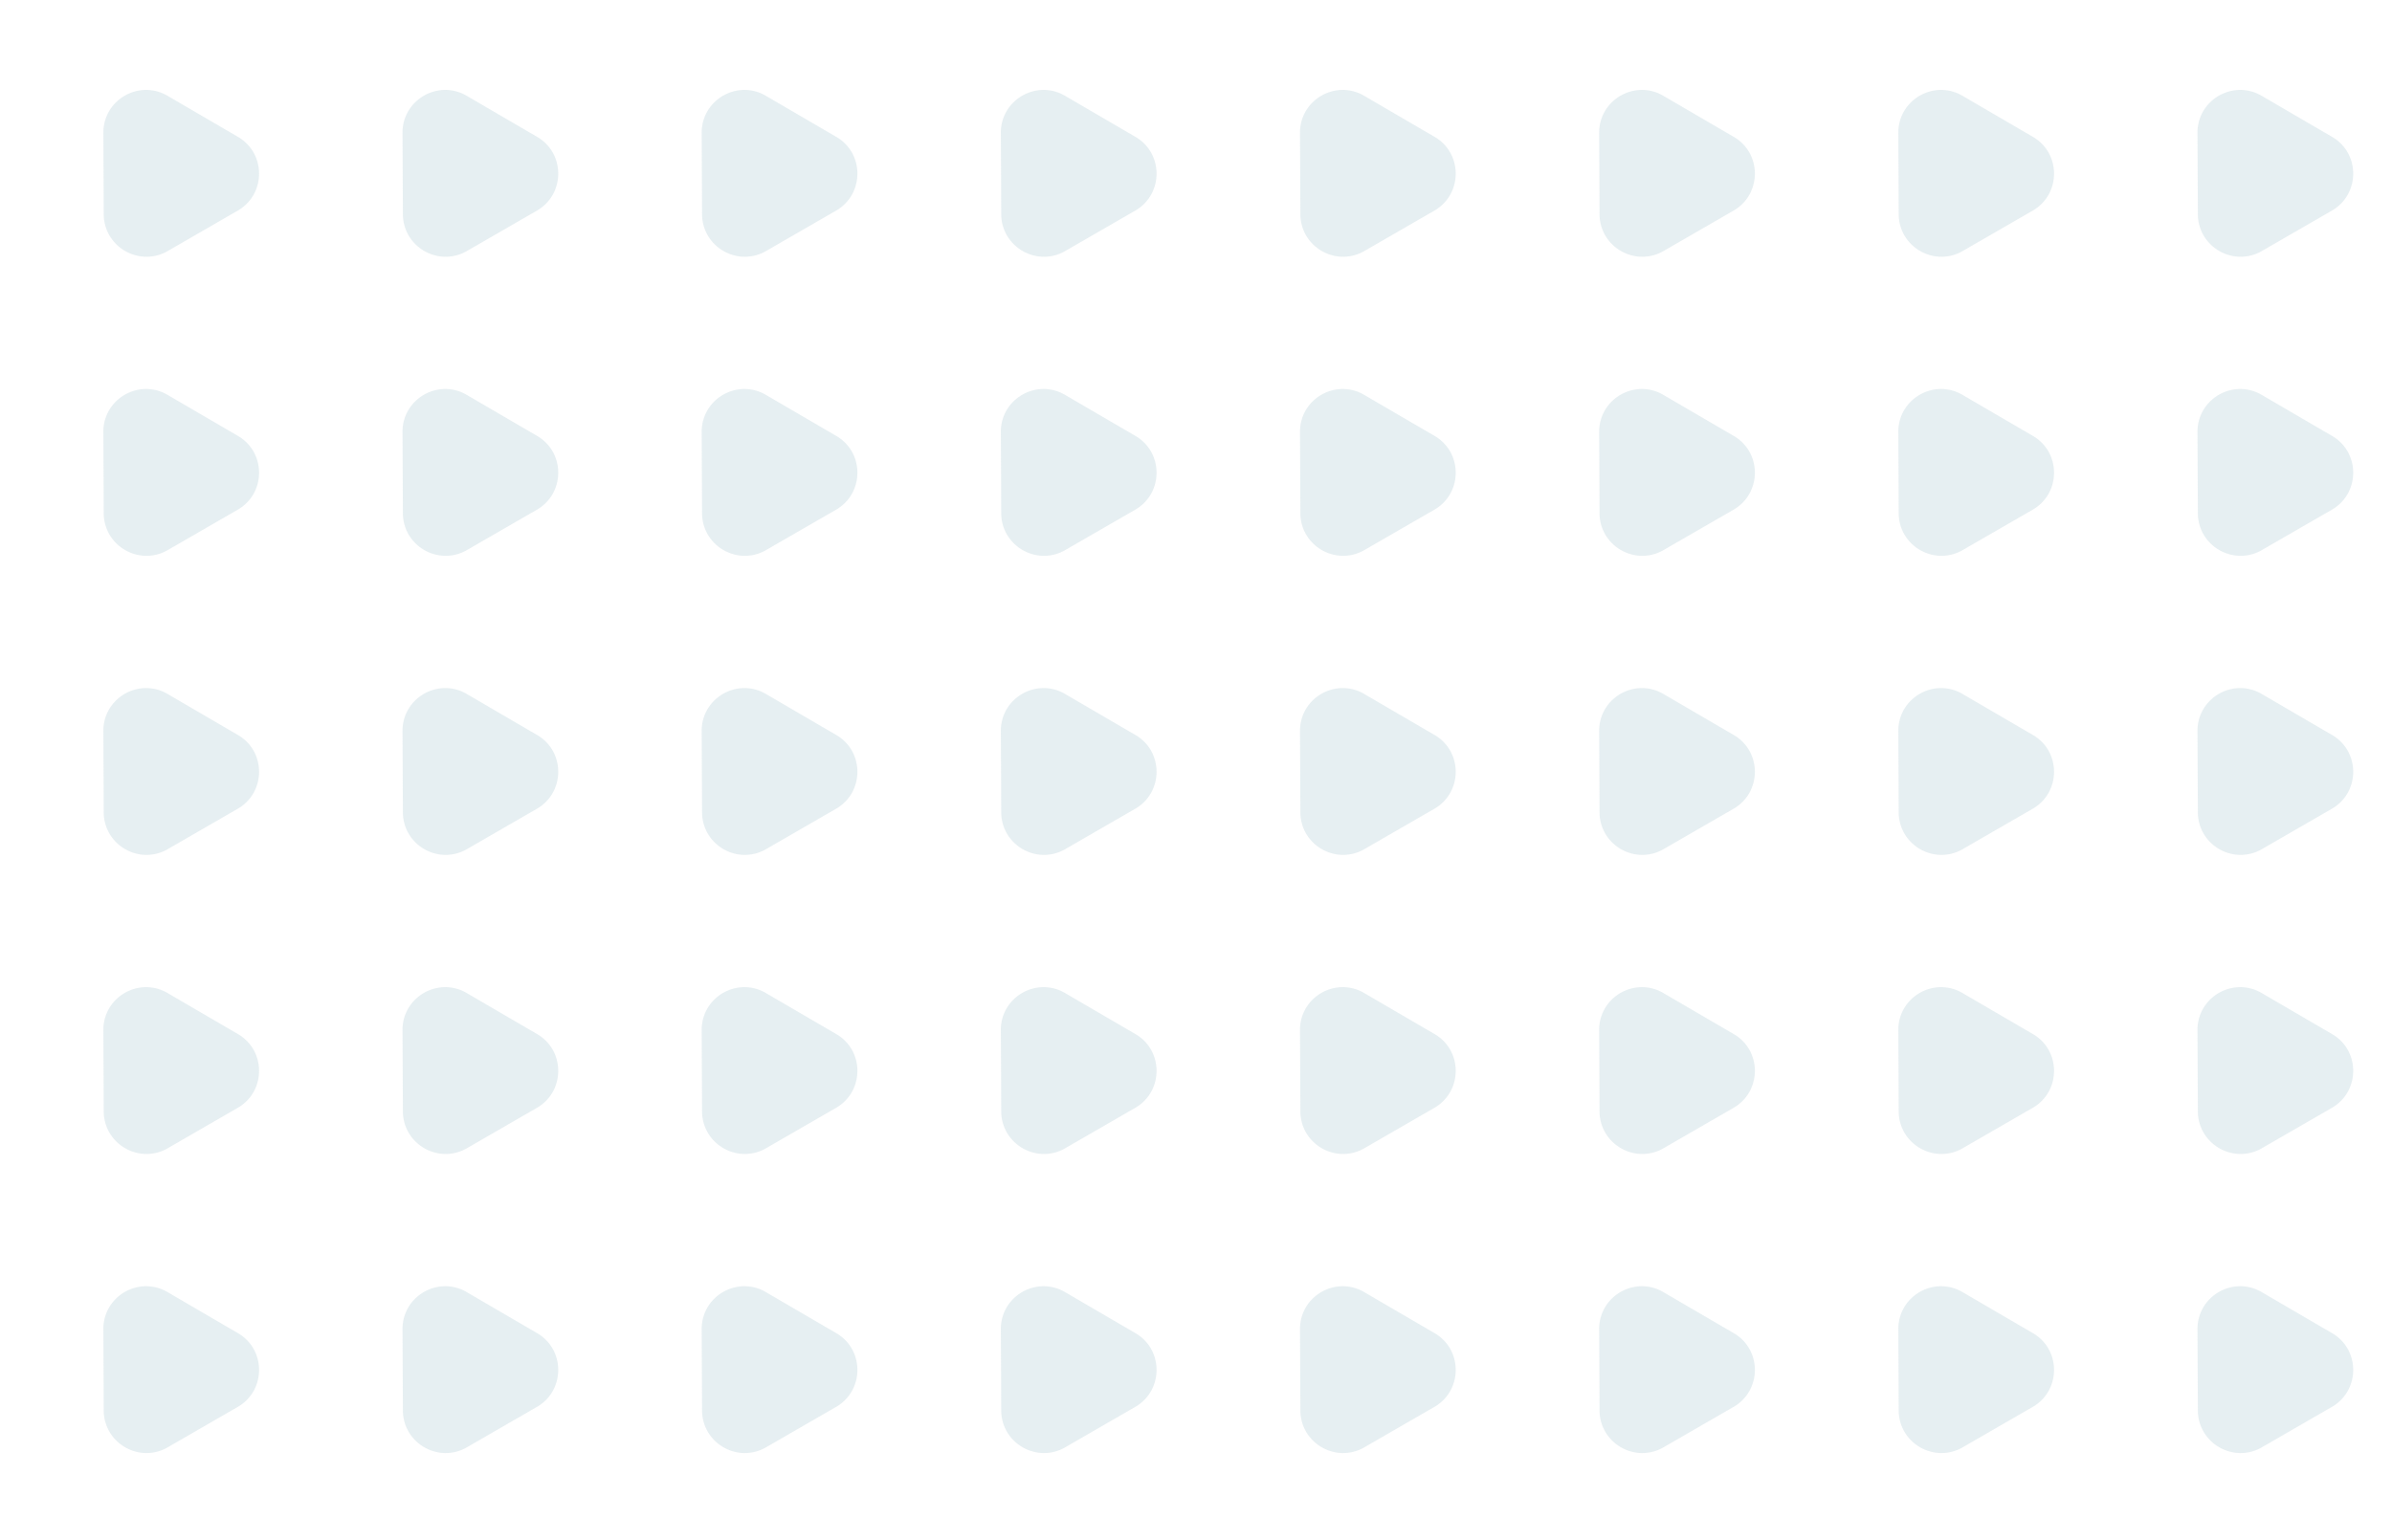 <svg xmlns="http://www.w3.org/2000/svg" xmlns:xlink="http://www.w3.org/1999/xlink" width="167.788" height="108.078" viewBox="0 0 167.788 108.078">
  <defs>
    <clipPath id="clip-path">
      <path d="M0,0H167.788V108.078H0Z" fill="none"/>
    </clipPath>
  </defs>
  <g id="Repeat_Grid_16" data-name="Repeat Grid 16" opacity="0.7" clip-path="url(#clip-path)">
    <g transform="translate(0.303 0.082)">
      <path id="Polygon_61" data-name="Polygon 61" d="M6.947,9.243a2.97,2.97,0,0,1,.418-1.55A3.034,3.034,0,0,1,9.9,6.228a2.97,2.97,0,0,1,1.551.413l4.924,2.872A2.971,2.971,0,0,1,17.5,10.65a3.033,3.033,0,0,1-.006,2.915A2.971,2.971,0,0,1,16.368,14.7l-4.9,2.828a2.971,2.971,0,0,1-1.542.406A3.033,3.033,0,0,1,7.4,16.481a2.971,2.971,0,0,1-.427-1.536Z" transform="translate(0 0)" fill="#dce8ec"/>
    </g>
    <g transform="translate(21.288 0.082)">
      <path id="Polygon_61-2" data-name="Polygon 61" d="M6.947,9.243a2.97,2.97,0,0,1,.418-1.55A3.034,3.034,0,0,1,9.9,6.228a2.97,2.97,0,0,1,1.551.413l4.924,2.872A2.971,2.971,0,0,1,17.5,10.65a3.033,3.033,0,0,1-.006,2.915A2.971,2.971,0,0,1,16.368,14.7l-4.9,2.828a2.971,2.971,0,0,1-1.542.406A3.033,3.033,0,0,1,7.4,16.481a2.971,2.971,0,0,1-.427-1.536Z" transform="translate(0 0)" fill="#dce8ec"/>
    </g>
    <g transform="translate(42.273 0.082)">
      <path id="Polygon_61-3" data-name="Polygon 61" d="M6.947,9.243a2.97,2.97,0,0,1,.418-1.55A3.034,3.034,0,0,1,9.9,6.228a2.97,2.97,0,0,1,1.551.413l4.924,2.872A2.971,2.971,0,0,1,17.5,10.65a3.033,3.033,0,0,1-.006,2.915A2.971,2.971,0,0,1,16.368,14.7l-4.9,2.828a2.971,2.971,0,0,1-1.542.406A3.033,3.033,0,0,1,7.4,16.481a2.971,2.971,0,0,1-.427-1.536Z" transform="translate(0 0)" fill="#dce8ec"/>
    </g>
    <g transform="translate(63.258 0.082)">
      <path id="Polygon_61-4" data-name="Polygon 61" d="M6.947,9.243a2.97,2.97,0,0,1,.418-1.55A3.034,3.034,0,0,1,9.9,6.228a2.97,2.97,0,0,1,1.551.413l4.924,2.872A2.971,2.971,0,0,1,17.5,10.65a3.033,3.033,0,0,1-.006,2.915A2.971,2.971,0,0,1,16.368,14.7l-4.9,2.828a2.971,2.971,0,0,1-1.542.406A3.033,3.033,0,0,1,7.4,16.481a2.971,2.971,0,0,1-.427-1.536Z" transform="translate(0 0)" fill="#dce8ec"/>
    </g>
    <g transform="translate(84.242 0.082)">
      <path id="Polygon_61-5" data-name="Polygon 61" d="M6.947,9.243a2.97,2.97,0,0,1,.418-1.55A3.034,3.034,0,0,1,9.9,6.228a2.97,2.97,0,0,1,1.551.413l4.924,2.872A2.971,2.971,0,0,1,17.5,10.65a3.033,3.033,0,0,1-.006,2.915A2.971,2.971,0,0,1,16.368,14.7l-4.9,2.828a2.971,2.971,0,0,1-1.542.406A3.033,3.033,0,0,1,7.4,16.481a2.971,2.971,0,0,1-.427-1.536Z" transform="translate(0 0)" fill="#dce8ec"/>
    </g>
    <g transform="translate(105.227 0.082)">
      <path id="Polygon_61-6" data-name="Polygon 61" d="M6.947,9.243a2.97,2.97,0,0,1,.418-1.55A3.034,3.034,0,0,1,9.9,6.228a2.97,2.97,0,0,1,1.551.413l4.924,2.872A2.971,2.971,0,0,1,17.5,10.65a3.033,3.033,0,0,1-.006,2.915A2.971,2.971,0,0,1,16.368,14.7l-4.9,2.828a2.971,2.971,0,0,1-1.542.406A3.033,3.033,0,0,1,7.4,16.481a2.971,2.971,0,0,1-.427-1.536Z" transform="translate(0 0)" fill="#dce8ec"/>
    </g>
    <g transform="translate(126.212 0.082)">
      <path id="Polygon_61-7" data-name="Polygon 61" d="M6.947,9.243a2.97,2.97,0,0,1,.418-1.55A3.034,3.034,0,0,1,9.9,6.228a2.97,2.97,0,0,1,1.551.413l4.924,2.872A2.971,2.971,0,0,1,17.5,10.65a3.033,3.033,0,0,1-.006,2.915A2.971,2.971,0,0,1,16.368,14.7l-4.9,2.828a2.971,2.971,0,0,1-1.542.406A3.033,3.033,0,0,1,7.4,16.481a2.971,2.971,0,0,1-.427-1.536Z" transform="translate(0 0)" fill="#dce8ec"/>
    </g>
    <g transform="translate(147.197 0.082)">
      <path id="Polygon_61-8" data-name="Polygon 61" d="M6.947,9.243a2.97,2.97,0,0,1,.418-1.55A3.034,3.034,0,0,1,9.9,6.228a2.97,2.97,0,0,1,1.551.413l4.924,2.872A2.971,2.971,0,0,1,17.5,10.65a3.033,3.033,0,0,1-.006,2.915A2.971,2.971,0,0,1,16.368,14.7l-4.9,2.828a2.971,2.971,0,0,1-1.542.406A3.033,3.033,0,0,1,7.4,16.481a2.971,2.971,0,0,1-.427-1.536Z" transform="translate(0 0)" fill="#dce8ec"/>
    </g>
    <g transform="translate(0.303 21.066)">
      <path id="Polygon_61-9" data-name="Polygon 61" d="M6.947,9.243a2.97,2.97,0,0,1,.418-1.55A3.034,3.034,0,0,1,9.9,6.228a2.97,2.97,0,0,1,1.551.413l4.924,2.872A2.971,2.971,0,0,1,17.5,10.65a3.033,3.033,0,0,1-.006,2.915A2.971,2.971,0,0,1,16.368,14.7l-4.9,2.828a2.971,2.971,0,0,1-1.542.406A3.033,3.033,0,0,1,7.4,16.481a2.971,2.971,0,0,1-.427-1.536Z" transform="translate(0 0)" fill="#dce8ec"/>
    </g>
    <g transform="translate(21.288 21.066)">
      <path id="Polygon_61-10" data-name="Polygon 61" d="M6.947,9.243a2.97,2.97,0,0,1,.418-1.55A3.034,3.034,0,0,1,9.9,6.228a2.97,2.97,0,0,1,1.551.413l4.924,2.872A2.971,2.971,0,0,1,17.5,10.65a3.033,3.033,0,0,1-.006,2.915A2.971,2.971,0,0,1,16.368,14.7l-4.9,2.828a2.971,2.971,0,0,1-1.542.406A3.033,3.033,0,0,1,7.4,16.481a2.971,2.971,0,0,1-.427-1.536Z" transform="translate(0 0)" fill="#dce8ec"/>
    </g>
    <g transform="translate(42.273 21.066)">
      <path id="Polygon_61-11" data-name="Polygon 61" d="M6.947,9.243a2.97,2.97,0,0,1,.418-1.55A3.034,3.034,0,0,1,9.9,6.228a2.97,2.97,0,0,1,1.551.413l4.924,2.872A2.971,2.971,0,0,1,17.5,10.65a3.033,3.033,0,0,1-.006,2.915A2.971,2.971,0,0,1,16.368,14.7l-4.9,2.828a2.971,2.971,0,0,1-1.542.406A3.033,3.033,0,0,1,7.4,16.481a2.971,2.971,0,0,1-.427-1.536Z" transform="translate(0 0)" fill="#dce8ec"/>
    </g>
    <g transform="translate(63.258 21.066)">
      <path id="Polygon_61-12" data-name="Polygon 61" d="M6.947,9.243a2.97,2.97,0,0,1,.418-1.55A3.034,3.034,0,0,1,9.9,6.228a2.97,2.97,0,0,1,1.551.413l4.924,2.872A2.971,2.971,0,0,1,17.5,10.65a3.033,3.033,0,0,1-.006,2.915A2.971,2.971,0,0,1,16.368,14.7l-4.9,2.828a2.971,2.971,0,0,1-1.542.406A3.033,3.033,0,0,1,7.4,16.481a2.971,2.971,0,0,1-.427-1.536Z" transform="translate(0 0)" fill="#dce8ec"/>
    </g>
    <g transform="translate(84.242 21.066)">
      <path id="Polygon_61-13" data-name="Polygon 61" d="M6.947,9.243a2.97,2.97,0,0,1,.418-1.55A3.034,3.034,0,0,1,9.9,6.228a2.97,2.97,0,0,1,1.551.413l4.924,2.872A2.971,2.971,0,0,1,17.5,10.65a3.033,3.033,0,0,1-.006,2.915A2.971,2.971,0,0,1,16.368,14.7l-4.9,2.828a2.971,2.971,0,0,1-1.542.406A3.033,3.033,0,0,1,7.4,16.481a2.971,2.971,0,0,1-.427-1.536Z" transform="translate(0 0)" fill="#dce8ec"/>
    </g>
    <g transform="translate(105.227 21.066)">
      <path id="Polygon_61-14" data-name="Polygon 61" d="M6.947,9.243a2.97,2.97,0,0,1,.418-1.55A3.034,3.034,0,0,1,9.9,6.228a2.97,2.97,0,0,1,1.551.413l4.924,2.872A2.971,2.971,0,0,1,17.5,10.65a3.033,3.033,0,0,1-.006,2.915A2.971,2.971,0,0,1,16.368,14.7l-4.9,2.828a2.971,2.971,0,0,1-1.542.406A3.033,3.033,0,0,1,7.4,16.481a2.971,2.971,0,0,1-.427-1.536Z" transform="translate(0 0)" fill="#dce8ec"/>
    </g>
    <g transform="translate(126.212 21.066)">
      <path id="Polygon_61-15" data-name="Polygon 61" d="M6.947,9.243a2.97,2.97,0,0,1,.418-1.55A3.034,3.034,0,0,1,9.9,6.228a2.97,2.97,0,0,1,1.551.413l4.924,2.872A2.971,2.971,0,0,1,17.5,10.65a3.033,3.033,0,0,1-.006,2.915A2.971,2.971,0,0,1,16.368,14.7l-4.9,2.828a2.971,2.971,0,0,1-1.542.406A3.033,3.033,0,0,1,7.4,16.481a2.971,2.971,0,0,1-.427-1.536Z" transform="translate(0 0)" fill="#dce8ec"/>
    </g>
    <g transform="translate(147.197 21.066)">
      <path id="Polygon_61-16" data-name="Polygon 61" d="M6.947,9.243a2.97,2.97,0,0,1,.418-1.55A3.034,3.034,0,0,1,9.9,6.228a2.97,2.97,0,0,1,1.551.413l4.924,2.872A2.971,2.971,0,0,1,17.5,10.65a3.033,3.033,0,0,1-.006,2.915A2.971,2.971,0,0,1,16.368,14.7l-4.9,2.828a2.971,2.971,0,0,1-1.542.406A3.033,3.033,0,0,1,7.4,16.481a2.971,2.971,0,0,1-.427-1.536Z" transform="translate(0 0)" fill="#dce8ec"/>
    </g>
    <g transform="translate(0.303 42.051)">
      <path id="Polygon_61-17" data-name="Polygon 61" d="M6.947,9.243a2.97,2.97,0,0,1,.418-1.55A3.034,3.034,0,0,1,9.9,6.228a2.97,2.97,0,0,1,1.551.413l4.924,2.872A2.971,2.971,0,0,1,17.5,10.65a3.033,3.033,0,0,1-.006,2.915A2.971,2.971,0,0,1,16.368,14.7l-4.9,2.828a2.971,2.971,0,0,1-1.542.406A3.033,3.033,0,0,1,7.4,16.481a2.971,2.971,0,0,1-.427-1.536Z" transform="translate(0)" fill="#dce8ec"/>
    </g>
    <g transform="translate(21.288 42.051)">
      <path id="Polygon_61-18" data-name="Polygon 61" d="M6.947,9.243a2.97,2.97,0,0,1,.418-1.55A3.034,3.034,0,0,1,9.9,6.228a2.97,2.97,0,0,1,1.551.413l4.924,2.872A2.971,2.971,0,0,1,17.5,10.65a3.033,3.033,0,0,1-.006,2.915A2.971,2.971,0,0,1,16.368,14.7l-4.9,2.828a2.971,2.971,0,0,1-1.542.406A3.033,3.033,0,0,1,7.4,16.481a2.971,2.971,0,0,1-.427-1.536Z" transform="translate(0)" fill="#dce8ec"/>
    </g>
    <g transform="translate(42.273 42.051)">
      <path id="Polygon_61-19" data-name="Polygon 61" d="M6.947,9.243a2.97,2.97,0,0,1,.418-1.55A3.034,3.034,0,0,1,9.9,6.228a2.97,2.97,0,0,1,1.551.413l4.924,2.872A2.971,2.971,0,0,1,17.5,10.65a3.033,3.033,0,0,1-.006,2.915A2.971,2.971,0,0,1,16.368,14.7l-4.9,2.828a2.971,2.971,0,0,1-1.542.406A3.033,3.033,0,0,1,7.4,16.481a2.971,2.971,0,0,1-.427-1.536Z" transform="translate(0)" fill="#dce8ec"/>
    </g>
    <g transform="translate(63.258 42.051)">
      <path id="Polygon_61-20" data-name="Polygon 61" d="M6.947,9.243a2.97,2.97,0,0,1,.418-1.55A3.034,3.034,0,0,1,9.9,6.228a2.97,2.97,0,0,1,1.551.413l4.924,2.872A2.971,2.971,0,0,1,17.5,10.65a3.033,3.033,0,0,1-.006,2.915A2.971,2.971,0,0,1,16.368,14.7l-4.9,2.828a2.971,2.971,0,0,1-1.542.406A3.033,3.033,0,0,1,7.4,16.481a2.971,2.971,0,0,1-.427-1.536Z" transform="translate(0)" fill="#dce8ec"/>
    </g>
    <g transform="translate(84.242 42.051)">
      <path id="Polygon_61-21" data-name="Polygon 61" d="M6.947,9.243a2.97,2.97,0,0,1,.418-1.55A3.034,3.034,0,0,1,9.9,6.228a2.97,2.97,0,0,1,1.551.413l4.924,2.872A2.971,2.971,0,0,1,17.5,10.65a3.033,3.033,0,0,1-.006,2.915A2.971,2.971,0,0,1,16.368,14.7l-4.9,2.828a2.971,2.971,0,0,1-1.542.406A3.033,3.033,0,0,1,7.4,16.481a2.971,2.971,0,0,1-.427-1.536Z" transform="translate(0)" fill="#dce8ec"/>
    </g>
    <g transform="translate(105.227 42.051)">
      <path id="Polygon_61-22" data-name="Polygon 61" d="M6.947,9.243a2.97,2.97,0,0,1,.418-1.55A3.034,3.034,0,0,1,9.9,6.228a2.97,2.97,0,0,1,1.551.413l4.924,2.872A2.971,2.971,0,0,1,17.5,10.65a3.033,3.033,0,0,1-.006,2.915A2.971,2.971,0,0,1,16.368,14.7l-4.9,2.828a2.971,2.971,0,0,1-1.542.406A3.033,3.033,0,0,1,7.4,16.481a2.971,2.971,0,0,1-.427-1.536Z" transform="translate(0)" fill="#dce8ec"/>
    </g>
    <g transform="translate(126.212 42.051)">
      <path id="Polygon_61-23" data-name="Polygon 61" d="M6.947,9.243a2.97,2.97,0,0,1,.418-1.55A3.034,3.034,0,0,1,9.9,6.228a2.97,2.97,0,0,1,1.551.413l4.924,2.872A2.971,2.971,0,0,1,17.5,10.65a3.033,3.033,0,0,1-.006,2.915A2.971,2.971,0,0,1,16.368,14.7l-4.9,2.828a2.971,2.971,0,0,1-1.542.406A3.033,3.033,0,0,1,7.4,16.481a2.971,2.971,0,0,1-.427-1.536Z" transform="translate(0)" fill="#dce8ec"/>
    </g>
    <g transform="translate(147.197 42.051)">
      <path id="Polygon_61-24" data-name="Polygon 61" d="M6.947,9.243a2.97,2.97,0,0,1,.418-1.55A3.034,3.034,0,0,1,9.9,6.228a2.97,2.97,0,0,1,1.551.413l4.924,2.872A2.971,2.971,0,0,1,17.5,10.65a3.033,3.033,0,0,1-.006,2.915A2.971,2.971,0,0,1,16.368,14.7l-4.9,2.828a2.971,2.971,0,0,1-1.542.406A3.033,3.033,0,0,1,7.4,16.481a2.971,2.971,0,0,1-.427-1.536Z" transform="translate(0)" fill="#dce8ec"/>
    </g>
    <g transform="translate(0.303 63.036)">
      <path id="Polygon_61-25" data-name="Polygon 61" d="M6.947,9.243a2.97,2.97,0,0,1,.418-1.55A3.034,3.034,0,0,1,9.9,6.228a2.97,2.97,0,0,1,1.551.413l4.924,2.872A2.971,2.971,0,0,1,17.5,10.65a3.033,3.033,0,0,1-.006,2.915A2.971,2.971,0,0,1,16.368,14.7l-4.9,2.828a2.971,2.971,0,0,1-1.542.406A3.033,3.033,0,0,1,7.4,16.481a2.971,2.971,0,0,1-.427-1.536Z" transform="translate(0 0)" fill="#dce8ec"/>
    </g>
    <g transform="translate(21.288 63.036)">
      <path id="Polygon_61-26" data-name="Polygon 61" d="M6.947,9.243a2.97,2.97,0,0,1,.418-1.55A3.034,3.034,0,0,1,9.9,6.228a2.97,2.97,0,0,1,1.551.413l4.924,2.872A2.971,2.971,0,0,1,17.5,10.65a3.033,3.033,0,0,1-.006,2.915A2.971,2.971,0,0,1,16.368,14.7l-4.9,2.828a2.971,2.971,0,0,1-1.542.406A3.033,3.033,0,0,1,7.4,16.481a2.971,2.971,0,0,1-.427-1.536Z" transform="translate(0 0)" fill="#dce8ec"/>
    </g>
    <g transform="translate(42.273 63.036)">
      <path id="Polygon_61-27" data-name="Polygon 61" d="M6.947,9.243a2.97,2.97,0,0,1,.418-1.55A3.034,3.034,0,0,1,9.9,6.228a2.97,2.97,0,0,1,1.551.413l4.924,2.872A2.971,2.971,0,0,1,17.5,10.65a3.033,3.033,0,0,1-.006,2.915A2.971,2.971,0,0,1,16.368,14.7l-4.9,2.828a2.971,2.971,0,0,1-1.542.406A3.033,3.033,0,0,1,7.4,16.481a2.971,2.971,0,0,1-.427-1.536Z" transform="translate(0 0)" fill="#dce8ec"/>
    </g>
    <g transform="translate(63.258 63.036)">
      <path id="Polygon_61-28" data-name="Polygon 61" d="M6.947,9.243a2.97,2.97,0,0,1,.418-1.55A3.034,3.034,0,0,1,9.9,6.228a2.97,2.97,0,0,1,1.551.413l4.924,2.872A2.971,2.971,0,0,1,17.5,10.65a3.033,3.033,0,0,1-.006,2.915A2.971,2.971,0,0,1,16.368,14.7l-4.9,2.828a2.971,2.971,0,0,1-1.542.406A3.033,3.033,0,0,1,7.4,16.481a2.971,2.971,0,0,1-.427-1.536Z" transform="translate(0 0)" fill="#dce8ec"/>
    </g>
    <g transform="translate(84.242 63.036)">
      <path id="Polygon_61-29" data-name="Polygon 61" d="M6.947,9.243a2.97,2.97,0,0,1,.418-1.55A3.034,3.034,0,0,1,9.9,6.228a2.97,2.97,0,0,1,1.551.413l4.924,2.872A2.971,2.971,0,0,1,17.5,10.65a3.033,3.033,0,0,1-.006,2.915A2.971,2.971,0,0,1,16.368,14.7l-4.9,2.828a2.971,2.971,0,0,1-1.542.406A3.033,3.033,0,0,1,7.4,16.481a2.971,2.971,0,0,1-.427-1.536Z" transform="translate(0 0)" fill="#dce8ec"/>
    </g>
    <g transform="translate(105.227 63.036)">
      <path id="Polygon_61-30" data-name="Polygon 61" d="M6.947,9.243a2.97,2.97,0,0,1,.418-1.55A3.034,3.034,0,0,1,9.9,6.228a2.97,2.97,0,0,1,1.551.413l4.924,2.872A2.971,2.971,0,0,1,17.5,10.65a3.033,3.033,0,0,1-.006,2.915A2.971,2.971,0,0,1,16.368,14.7l-4.9,2.828a2.971,2.971,0,0,1-1.542.406A3.033,3.033,0,0,1,7.4,16.481a2.971,2.971,0,0,1-.427-1.536Z" transform="translate(0 0)" fill="#dce8ec"/>
    </g>
    <g transform="translate(126.212 63.036)">
      <path id="Polygon_61-31" data-name="Polygon 61" d="M6.947,9.243a2.97,2.97,0,0,1,.418-1.55A3.034,3.034,0,0,1,9.9,6.228a2.97,2.97,0,0,1,1.551.413l4.924,2.872A2.971,2.971,0,0,1,17.5,10.65a3.033,3.033,0,0,1-.006,2.915A2.971,2.971,0,0,1,16.368,14.7l-4.9,2.828a2.971,2.971,0,0,1-1.542.406A3.033,3.033,0,0,1,7.4,16.481a2.971,2.971,0,0,1-.427-1.536Z" transform="translate(0 0)" fill="#dce8ec"/>
    </g>
    <g transform="translate(147.197 63.036)">
      <path id="Polygon_61-32" data-name="Polygon 61" d="M6.947,9.243a2.97,2.97,0,0,1,.418-1.55A3.034,3.034,0,0,1,9.9,6.228a2.97,2.97,0,0,1,1.551.413l4.924,2.872A2.971,2.971,0,0,1,17.5,10.65a3.033,3.033,0,0,1-.006,2.915A2.971,2.971,0,0,1,16.368,14.7l-4.9,2.828a2.971,2.971,0,0,1-1.542.406A3.033,3.033,0,0,1,7.4,16.481a2.971,2.971,0,0,1-.427-1.536Z" transform="translate(0 0)" fill="#dce8ec"/>
    </g>
    <g transform="translate(0.303 84.021)">
      <path id="Polygon_61-33" data-name="Polygon 61" d="M6.947,9.243a2.97,2.97,0,0,1,.418-1.55A3.034,3.034,0,0,1,9.9,6.228a2.97,2.97,0,0,1,1.551.413l4.924,2.872A2.971,2.971,0,0,1,17.5,10.65a3.033,3.033,0,0,1-.006,2.915A2.971,2.971,0,0,1,16.368,14.7l-4.9,2.828a2.971,2.971,0,0,1-1.542.406A3.033,3.033,0,0,1,7.4,16.481a2.971,2.971,0,0,1-.427-1.536Z" transform="translate(0 0)" fill="#dce8ec"/>
    </g>
    <g transform="translate(21.288 84.021)">
      <path id="Polygon_61-34" data-name="Polygon 61" d="M6.947,9.243a2.97,2.97,0,0,1,.418-1.55A3.034,3.034,0,0,1,9.9,6.228a2.97,2.97,0,0,1,1.551.413l4.924,2.872A2.971,2.971,0,0,1,17.5,10.65a3.033,3.033,0,0,1-.006,2.915A2.971,2.971,0,0,1,16.368,14.7l-4.9,2.828a2.971,2.971,0,0,1-1.542.406A3.033,3.033,0,0,1,7.4,16.481a2.971,2.971,0,0,1-.427-1.536Z" transform="translate(0 0)" fill="#dce8ec"/>
    </g>
    <g transform="translate(42.273 84.021)">
      <path id="Polygon_61-35" data-name="Polygon 61" d="M6.947,9.243a2.97,2.97,0,0,1,.418-1.55A3.034,3.034,0,0,1,9.9,6.228a2.97,2.97,0,0,1,1.551.413l4.924,2.872A2.971,2.971,0,0,1,17.5,10.65a3.033,3.033,0,0,1-.006,2.915A2.971,2.971,0,0,1,16.368,14.7l-4.9,2.828a2.971,2.971,0,0,1-1.542.406A3.033,3.033,0,0,1,7.4,16.481a2.971,2.971,0,0,1-.427-1.536Z" transform="translate(0 0)" fill="#dce8ec"/>
    </g>
    <g transform="translate(63.258 84.021)">
      <path id="Polygon_61-36" data-name="Polygon 61" d="M6.947,9.243a2.97,2.97,0,0,1,.418-1.55A3.034,3.034,0,0,1,9.9,6.228a2.97,2.97,0,0,1,1.551.413l4.924,2.872A2.971,2.971,0,0,1,17.5,10.65a3.033,3.033,0,0,1-.006,2.915A2.971,2.971,0,0,1,16.368,14.7l-4.9,2.828a2.971,2.971,0,0,1-1.542.406A3.033,3.033,0,0,1,7.4,16.481a2.971,2.971,0,0,1-.427-1.536Z" transform="translate(0 0)" fill="#dce8ec"/>
    </g>
    <g transform="translate(84.242 84.021)">
      <path id="Polygon_61-37" data-name="Polygon 61" d="M6.947,9.243a2.97,2.97,0,0,1,.418-1.55A3.034,3.034,0,0,1,9.9,6.228a2.97,2.97,0,0,1,1.551.413l4.924,2.872A2.971,2.971,0,0,1,17.5,10.65a3.033,3.033,0,0,1-.006,2.915A2.971,2.971,0,0,1,16.368,14.7l-4.9,2.828a2.971,2.971,0,0,1-1.542.406A3.033,3.033,0,0,1,7.4,16.481a2.971,2.971,0,0,1-.427-1.536Z" transform="translate(0 0)" fill="#dce8ec"/>
    </g>
    <g transform="translate(105.227 84.021)">
      <path id="Polygon_61-38" data-name="Polygon 61" d="M6.947,9.243a2.97,2.97,0,0,1,.418-1.55A3.034,3.034,0,0,1,9.9,6.228a2.97,2.97,0,0,1,1.551.413l4.924,2.872A2.971,2.971,0,0,1,17.5,10.65a3.033,3.033,0,0,1-.006,2.915A2.971,2.971,0,0,1,16.368,14.7l-4.9,2.828a2.971,2.971,0,0,1-1.542.406A3.033,3.033,0,0,1,7.4,16.481a2.971,2.971,0,0,1-.427-1.536Z" transform="translate(0 0)" fill="#dce8ec"/>
    </g>
    <g transform="translate(126.212 84.021)">
      <path id="Polygon_61-39" data-name="Polygon 61" d="M6.947,9.243a2.97,2.97,0,0,1,.418-1.55A3.034,3.034,0,0,1,9.9,6.228a2.97,2.97,0,0,1,1.551.413l4.924,2.872A2.971,2.971,0,0,1,17.5,10.65a3.033,3.033,0,0,1-.006,2.915A2.971,2.971,0,0,1,16.368,14.7l-4.9,2.828a2.971,2.971,0,0,1-1.542.406A3.033,3.033,0,0,1,7.4,16.481a2.971,2.971,0,0,1-.427-1.536Z" transform="translate(0 0)" fill="#dce8ec"/>
    </g>
    <g transform="translate(147.197 84.021)">
      <path id="Polygon_61-40" data-name="Polygon 61" d="M6.947,9.243a2.97,2.97,0,0,1,.418-1.55A3.034,3.034,0,0,1,9.9,6.228a2.97,2.97,0,0,1,1.551.413l4.924,2.872A2.971,2.971,0,0,1,17.5,10.65a3.033,3.033,0,0,1-.006,2.915A2.971,2.971,0,0,1,16.368,14.7l-4.9,2.828a2.971,2.971,0,0,1-1.542.406A3.033,3.033,0,0,1,7.4,16.481a2.971,2.971,0,0,1-.427-1.536Z" transform="translate(0 0)" fill="#dce8ec"/>
    </g>
    <g transform="translate(0.303 105.006)">
      <path id="Polygon_61-41" data-name="Polygon 61" d="M6.947,9.243a2.97,2.97,0,0,1,.418-1.55A3.034,3.034,0,0,1,9.9,6.228a2.97,2.97,0,0,1,1.551.413l4.924,2.872A2.971,2.971,0,0,1,17.5,10.65a3.033,3.033,0,0,1-.006,2.915A2.971,2.971,0,0,1,16.368,14.7l-4.9,2.828a2.971,2.971,0,0,1-1.542.406A3.033,3.033,0,0,1,7.4,16.481a2.971,2.971,0,0,1-.427-1.536Z" transform="translate(0 0)" fill="#dce8ec"/>
    </g>
    <g transform="translate(21.288 105.006)">
      <path id="Polygon_61-42" data-name="Polygon 61" d="M6.947,9.243a2.97,2.97,0,0,1,.418-1.55A3.034,3.034,0,0,1,9.9,6.228a2.97,2.97,0,0,1,1.551.413l4.924,2.872A2.971,2.971,0,0,1,17.5,10.65a3.033,3.033,0,0,1-.006,2.915A2.971,2.971,0,0,1,16.368,14.7l-4.9,2.828a2.971,2.971,0,0,1-1.542.406A3.033,3.033,0,0,1,7.4,16.481a2.971,2.971,0,0,1-.427-1.536Z" transform="translate(0 0)" fill="#dce8ec"/>
    </g>
    <g transform="translate(42.273 105.006)">
      <path id="Polygon_61-43" data-name="Polygon 61" d="M6.947,9.243a2.97,2.97,0,0,1,.418-1.55A3.034,3.034,0,0,1,9.9,6.228a2.97,2.97,0,0,1,1.551.413l4.924,2.872A2.971,2.971,0,0,1,17.5,10.65a3.033,3.033,0,0,1-.006,2.915A2.971,2.971,0,0,1,16.368,14.7l-4.9,2.828a2.971,2.971,0,0,1-1.542.406A3.033,3.033,0,0,1,7.4,16.481a2.971,2.971,0,0,1-.427-1.536Z" transform="translate(0 0)" fill="#dce8ec"/>
    </g>
    <g transform="translate(63.258 105.006)">
      <path id="Polygon_61-44" data-name="Polygon 61" d="M6.947,9.243a2.97,2.97,0,0,1,.418-1.55A3.034,3.034,0,0,1,9.9,6.228a2.97,2.97,0,0,1,1.551.413l4.924,2.872A2.971,2.971,0,0,1,17.5,10.65a3.033,3.033,0,0,1-.006,2.915A2.971,2.971,0,0,1,16.368,14.7l-4.9,2.828a2.971,2.971,0,0,1-1.542.406A3.033,3.033,0,0,1,7.4,16.481a2.971,2.971,0,0,1-.427-1.536Z" transform="translate(0 0)" fill="#dce8ec"/>
    </g>
    <g transform="translate(84.242 105.006)">
      <path id="Polygon_61-45" data-name="Polygon 61" d="M6.947,9.243a2.97,2.97,0,0,1,.418-1.55A3.034,3.034,0,0,1,9.9,6.228a2.97,2.97,0,0,1,1.551.413l4.924,2.872A2.971,2.971,0,0,1,17.5,10.65a3.033,3.033,0,0,1-.006,2.915A2.971,2.971,0,0,1,16.368,14.7l-4.9,2.828a2.971,2.971,0,0,1-1.542.406A3.033,3.033,0,0,1,7.4,16.481a2.971,2.971,0,0,1-.427-1.536Z" transform="translate(0 0)" fill="#dce8ec"/>
    </g>
    <g transform="translate(105.227 105.006)">
      <path id="Polygon_61-46" data-name="Polygon 61" d="M6.947,9.243a2.97,2.97,0,0,1,.418-1.55A3.034,3.034,0,0,1,9.9,6.228a2.97,2.97,0,0,1,1.551.413l4.924,2.872A2.971,2.971,0,0,1,17.5,10.65a3.033,3.033,0,0,1-.006,2.915A2.971,2.971,0,0,1,16.368,14.7l-4.9,2.828a2.971,2.971,0,0,1-1.542.406A3.033,3.033,0,0,1,7.4,16.481a2.971,2.971,0,0,1-.427-1.536Z" transform="translate(0 0)" fill="#dce8ec"/>
    </g>
    <g transform="translate(126.212 105.006)">
      <path id="Polygon_61-47" data-name="Polygon 61" d="M6.947,9.243a2.97,2.97,0,0,1,.418-1.55A3.034,3.034,0,0,1,9.9,6.228a2.97,2.97,0,0,1,1.551.413l4.924,2.872A2.971,2.971,0,0,1,17.5,10.65a3.033,3.033,0,0,1-.006,2.915A2.971,2.971,0,0,1,16.368,14.7l-4.9,2.828a2.971,2.971,0,0,1-1.542.406A3.033,3.033,0,0,1,7.4,16.481a2.971,2.971,0,0,1-.427-1.536Z" transform="translate(0 0)" fill="#dce8ec"/>
    </g>
    <g transform="translate(147.197 105.006)">
      <path id="Polygon_61-48" data-name="Polygon 61" d="M6.947,9.243a2.97,2.97,0,0,1,.418-1.55A3.034,3.034,0,0,1,9.9,6.228a2.97,2.97,0,0,1,1.551.413l4.924,2.872A2.971,2.971,0,0,1,17.5,10.65a3.033,3.033,0,0,1-.006,2.915A2.971,2.971,0,0,1,16.368,14.7l-4.9,2.828a2.971,2.971,0,0,1-1.542.406A3.033,3.033,0,0,1,7.4,16.481a2.971,2.971,0,0,1-.427-1.536Z" transform="translate(0 0)" fill="#dce8ec"/>
    </g>
  </g>
</svg>
